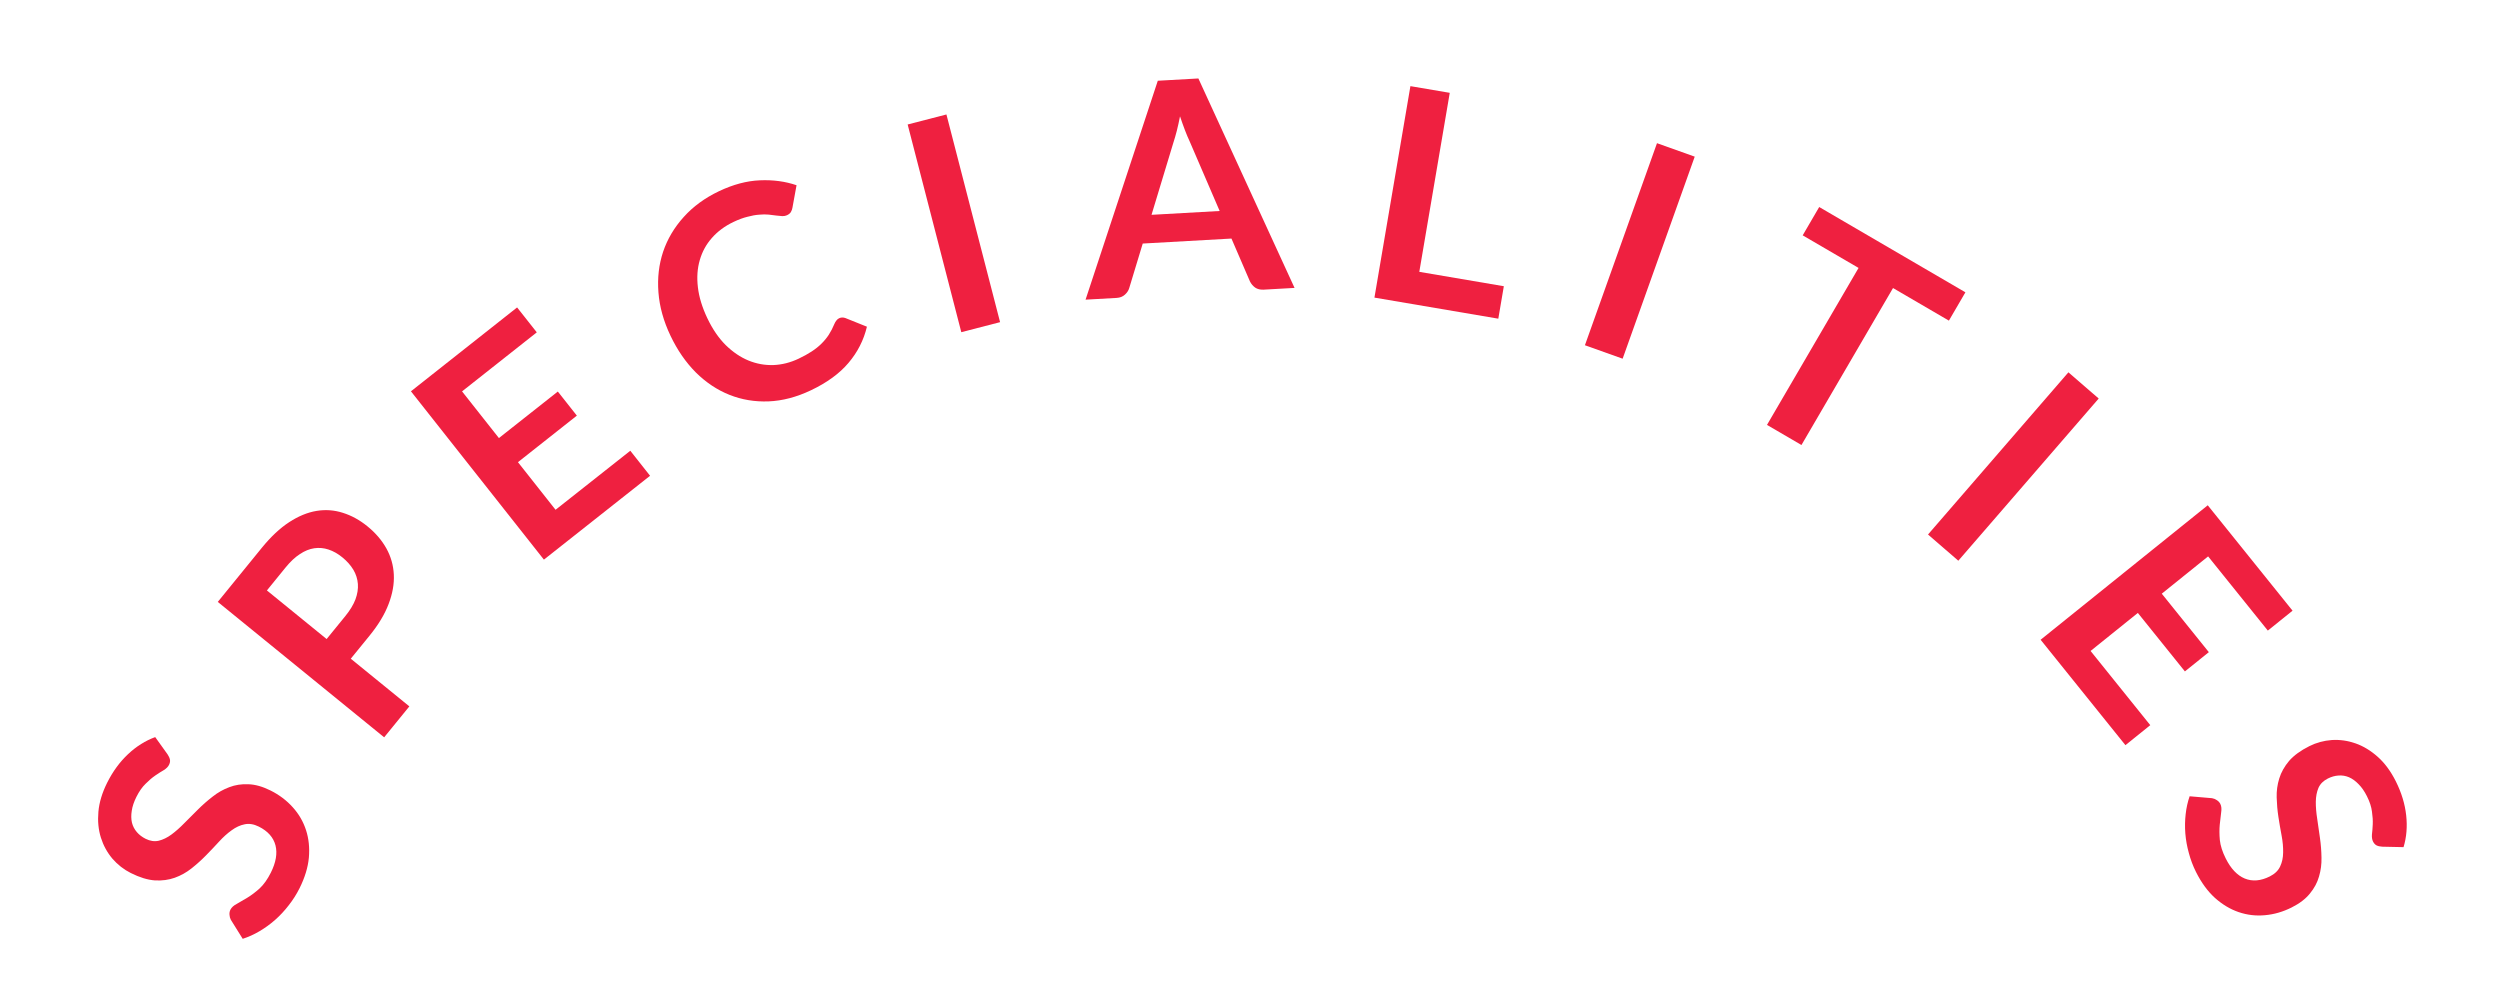 <svg width="182" height="72" viewBox="0 0 182 72" fill="none" xmlns="http://www.w3.org/2000/svg">
<path d="M12.202 54.922C12.299 55.067 12.356 55.2 12.376 55.323C12.392 55.435 12.367 55.556 12.303 55.685C12.235 55.82 12.113 55.944 11.936 56.057C11.755 56.16 11.549 56.29 11.318 56.448C11.086 56.605 10.847 56.808 10.602 57.056C10.354 57.294 10.13 57.613 9.931 58.012C9.75 58.373 9.637 58.711 9.592 59.026C9.541 59.339 9.545 59.627 9.606 59.891C9.671 60.148 9.79 60.377 9.963 60.577C10.131 60.773 10.343 60.936 10.601 61.065C10.929 61.229 11.248 61.276 11.557 61.205C11.869 61.128 12.179 60.977 12.485 60.752C12.79 60.526 13.101 60.251 13.417 59.926C13.733 59.601 14.063 59.271 14.408 58.936C14.746 58.598 15.105 58.283 15.485 57.99C15.859 57.694 16.263 57.466 16.698 57.305C17.126 57.141 17.588 57.07 18.084 57.093C18.583 57.109 19.122 57.262 19.702 57.552C20.333 57.868 20.87 58.274 21.314 58.77C21.755 59.257 22.077 59.812 22.28 60.437C22.479 61.052 22.548 61.718 22.486 62.436C22.419 63.151 22.191 63.895 21.805 64.668C21.582 65.112 21.318 65.527 21.012 65.913C20.712 66.303 20.382 66.657 20.021 66.975C19.664 67.288 19.285 67.561 18.886 67.796C18.487 68.031 18.081 68.214 17.669 68.346L16.805 66.96C16.747 66.85 16.715 66.729 16.708 66.597C16.695 66.462 16.718 66.337 16.776 66.221C16.857 66.06 17.011 65.92 17.24 65.801C17.462 65.678 17.718 65.529 18.008 65.352C18.298 65.175 18.596 64.95 18.902 64.676C19.205 64.393 19.477 64.01 19.718 63.527C20.089 62.786 20.202 62.126 20.057 61.547C19.906 60.964 19.502 60.508 18.846 60.179C18.479 59.996 18.133 59.939 17.807 60.01C17.485 60.074 17.171 60.219 16.865 60.444C16.553 60.666 16.245 60.943 15.943 61.275C15.64 61.606 15.324 61.939 14.995 62.274C14.667 62.609 14.316 62.924 13.942 63.22C13.569 63.516 13.161 63.743 12.72 63.901C12.279 64.058 11.796 64.123 11.271 64.093C10.743 64.055 10.16 63.876 9.523 63.556C9.014 63.302 8.568 62.954 8.185 62.513C7.806 62.065 7.526 61.554 7.345 60.981C7.165 60.408 7.104 59.782 7.163 59.102C7.221 58.423 7.434 57.716 7.801 56.982C8.214 56.158 8.723 55.463 9.328 54.897C9.934 54.33 10.591 53.918 11.299 53.661L12.202 54.922Z" fill="#EF2040"/>
<path d="M25.149 44.839C25.485 44.425 25.728 44.024 25.877 43.635C26.021 43.242 26.08 42.867 26.054 42.512C26.026 42.146 25.917 41.802 25.725 41.478C25.528 41.151 25.259 40.848 24.918 40.571C24.594 40.307 24.26 40.119 23.916 40.006C23.572 39.893 23.225 39.862 22.878 39.913C22.53 39.964 22.183 40.104 21.838 40.334C21.488 40.559 21.142 40.882 20.801 41.3L19.431 42.984L23.778 46.522L25.149 44.839ZM19.059 39.882C19.718 39.073 20.383 38.449 21.055 38.012C21.727 37.574 22.39 37.302 23.044 37.194C23.698 37.086 24.337 37.133 24.962 37.334C25.591 37.531 26.188 37.859 26.752 38.318C27.338 38.795 27.797 39.331 28.13 39.927C28.457 40.517 28.637 41.151 28.67 41.829C28.704 42.506 28.578 43.22 28.291 43.971C28.01 44.717 27.548 45.483 26.908 46.27L25.537 47.954L29.801 51.424L27.967 53.677L15.855 43.819L19.059 39.882Z" fill="#EF2040"/>
<path d="M33.637 28.493L36.321 31.891L40.61 28.504L41.995 30.258L37.707 33.646L40.445 37.112L45.886 32.814L47.325 34.636L39.596 40.741L29.916 28.487L37.645 22.381L39.078 24.195L33.637 28.493Z" fill="#EF2040"/>
<path d="M61.086 23.169C61.229 23.101 61.382 23.096 61.545 23.154L63.112 23.784C62.877 24.765 62.43 25.643 61.77 26.419C61.117 27.192 60.206 27.857 59.035 28.413C57.988 28.911 56.961 29.18 55.952 29.221C54.949 29.259 54.001 29.101 53.106 28.745C52.211 28.389 51.395 27.845 50.655 27.112C49.923 26.376 49.308 25.484 48.81 24.437C48.306 23.378 48.014 22.328 47.935 21.29C47.853 20.245 47.966 19.258 48.274 18.33C48.589 17.399 49.089 16.556 49.773 15.8C50.455 15.037 51.313 14.41 52.347 13.918C53.374 13.43 54.365 13.166 55.319 13.127C56.28 13.085 57.169 13.204 57.988 13.485L57.69 15.121C57.675 15.224 57.639 15.325 57.583 15.423C57.532 15.519 57.436 15.601 57.293 15.669C57.195 15.715 57.082 15.737 56.953 15.734C56.822 15.725 56.675 15.711 56.515 15.692C56.351 15.666 56.164 15.643 55.956 15.623C55.747 15.603 55.516 15.604 55.265 15.629C55.01 15.646 54.727 15.697 54.416 15.781C54.109 15.855 53.77 15.98 53.399 16.157C52.769 16.456 52.244 16.846 51.825 17.323C51.41 17.792 51.116 18.33 50.943 18.939C50.767 19.541 50.722 20.2 50.807 20.917C50.89 21.627 51.118 22.375 51.492 23.162C51.869 23.955 52.315 24.608 52.83 25.121C53.351 25.631 53.904 26.005 54.489 26.246C55.074 26.486 55.68 26.596 56.308 26.576C56.934 26.55 57.545 26.395 58.144 26.11C58.501 25.94 58.814 25.768 59.081 25.593C59.356 25.415 59.593 25.226 59.793 25.027C60 24.825 60.18 24.608 60.333 24.376C60.489 24.134 60.628 23.865 60.75 23.568C60.787 23.479 60.834 23.401 60.889 23.334C60.943 23.261 61.008 23.206 61.086 23.169Z" fill="#EF2040"/>
<path d="M72.806 23.453L69.983 24.183L66.077 9.063L68.9 8.333L72.806 23.453Z" fill="#EF2040"/>
<path d="M88.791 15.36L86.602 10.28C86.495 10.056 86.383 9.788 86.264 9.477C86.146 9.167 86.026 8.831 85.905 8.47C85.832 8.842 85.754 9.192 85.672 9.522C85.589 9.843 85.507 10.126 85.427 10.368L83.831 15.639L88.791 15.36ZM94.244 20.96L92.001 21.086C91.749 21.1 91.541 21.05 91.376 20.937C91.211 20.817 91.083 20.665 90.994 20.483L89.65 17.367L83.191 17.73L82.206 20.977C82.157 21.145 82.054 21.303 81.897 21.448C81.739 21.594 81.538 21.674 81.294 21.688L79.029 21.815L84.288 5.878L87.242 5.712L94.244 20.96Z" fill="#EF2040"/>
<path d="M109.479 20.837L109.077 23.2L100.059 21.666L102.678 6.271L105.542 6.758L103.325 19.79L109.479 20.837Z" fill="#EF2040"/>
<path d="M118.128 26.113L115.382 25.133L120.629 10.424L123.376 11.404L118.128 26.113Z" fill="#EF2040"/>
<path d="M141.88 23.342L137.812 20.969L131.146 32.397L128.637 30.933L135.303 19.505L131.236 17.133L132.438 15.071L143.082 21.28L141.88 23.342Z" fill="#EF2040"/>
<path d="M142.565 40.821L140.36 38.912L150.58 27.105L152.785 29.013L142.565 40.821Z" fill="#EF2040"/>
<path d="M160.751 40.505L157.377 43.22L160.803 47.477L159.061 48.879L155.635 44.621L152.194 47.39L156.54 52.792L154.731 54.248L148.557 46.574L160.724 36.784L166.898 44.458L165.098 45.907L160.751 40.505Z" fill="#EF2040"/>
<path d="M173.427 61.639C173.254 61.629 173.112 61.596 173.002 61.538C172.903 61.483 172.82 61.391 172.756 61.263C172.688 61.127 172.662 60.955 172.678 60.746C172.704 60.54 172.723 60.297 172.736 60.016C172.749 59.736 172.729 59.424 172.678 59.079C172.636 58.738 172.515 58.368 172.315 57.969C172.135 57.608 171.932 57.315 171.706 57.09C171.487 56.861 171.254 56.692 171.006 56.583C170.761 56.48 170.506 56.438 170.242 56.458C169.985 56.474 169.727 56.547 169.47 56.675C169.141 56.84 168.913 57.067 168.784 57.357C168.659 57.653 168.595 57.991 168.591 58.371C168.588 58.751 168.622 59.165 168.693 59.612C168.764 60.06 168.831 60.522 168.892 60.998C168.96 61.472 168.997 61.948 169.004 62.428C169.017 62.904 168.957 63.365 168.825 63.809C168.7 64.251 168.48 64.663 168.164 65.046C167.852 65.436 167.406 65.776 166.827 66.066C166.196 66.382 165.549 66.569 164.885 66.627C164.232 66.688 163.594 66.613 162.973 66.401C162.361 66.192 161.786 65.847 161.248 65.368C160.717 64.885 160.258 64.257 159.871 63.485C159.648 63.04 159.474 62.58 159.349 62.103C159.216 61.63 159.131 61.154 159.092 60.674C159.056 60.201 159.064 59.734 159.116 59.273C159.167 58.813 159.263 58.378 159.405 57.969L161.033 58.108C161.155 58.128 161.271 58.174 161.38 58.248C161.496 58.319 161.583 58.413 161.641 58.529C161.722 58.689 161.741 58.897 161.7 59.151C161.664 59.403 161.631 59.697 161.598 60.035C161.566 60.373 161.568 60.747 161.604 61.156C161.649 61.568 161.792 62.016 162.034 62.498C162.405 63.239 162.865 63.725 163.416 63.956C163.973 64.185 164.58 64.135 165.237 63.806C165.604 63.622 165.857 63.379 165.995 63.076C166.136 62.78 166.209 62.442 166.212 62.062C166.221 61.679 166.184 61.267 166.1 60.826C166.016 60.385 165.939 59.932 165.868 59.469C165.797 59.005 165.755 58.535 165.742 58.058C165.729 57.582 165.791 57.12 165.93 56.672C166.068 56.224 166.306 55.799 166.644 55.397C166.991 54.997 167.484 54.638 168.121 54.319C168.63 54.064 169.176 53.916 169.758 53.874C170.344 53.838 170.921 53.92 171.488 54.12C172.054 54.319 172.592 54.646 173.101 55.099C173.61 55.553 174.048 56.147 174.416 56.881C174.828 57.705 175.08 58.529 175.17 59.354C175.261 60.178 175.197 60.951 174.978 61.672L173.427 61.639Z" fill="#EF2040"/>
</svg>
